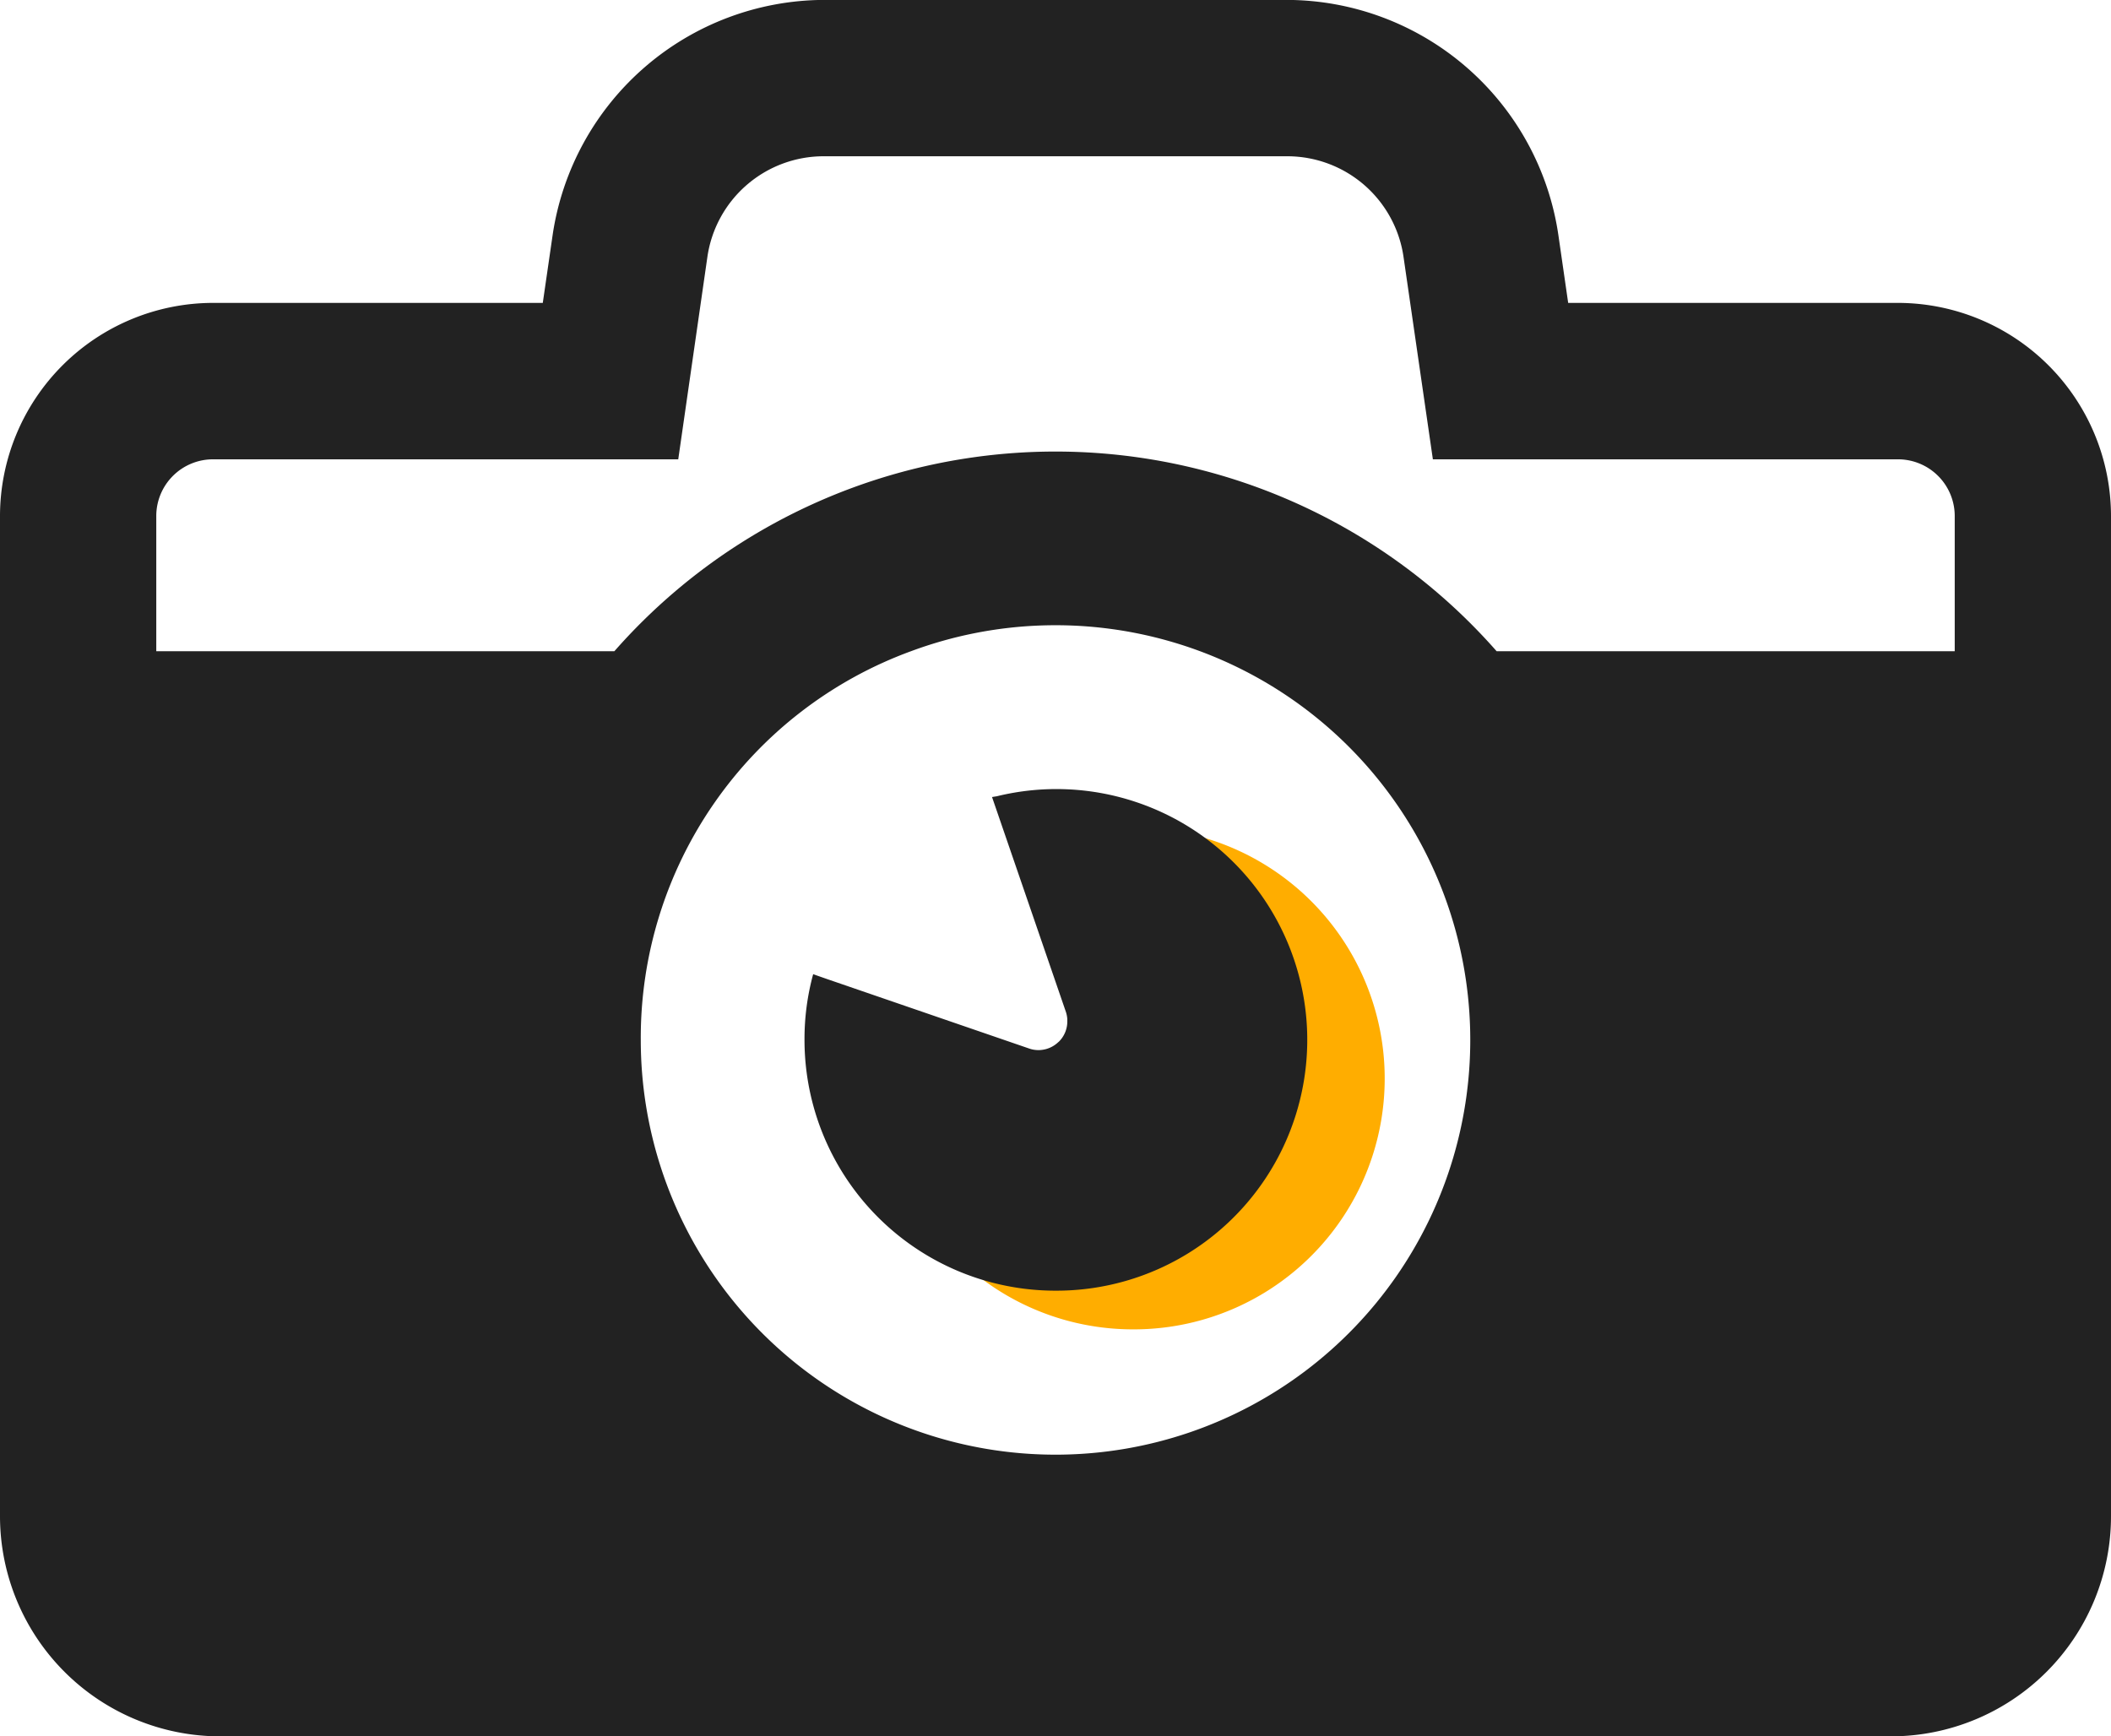 <svg xmlns="http://www.w3.org/2000/svg" width="52.115" height="42.868" viewBox="0 0 52.115 42.868">
  <g id="icon_support_14" transform="translate(0 -45.422)">
    <path id="パス_147" data-name="パス 147" d="M46.851,52.9H38.714l-.244-1.689a6.792,6.792,0,0,0-6.687-5.791H20.332a6.8,6.8,0,0,0-6.687,5.791L13.4,52.9H5.264A5.267,5.267,0,0,0,0,58.162v24.7A5.438,5.438,0,0,0,5.431,88.29H46.684a5.435,5.435,0,0,0,5.431-5.431v-24.7A5.267,5.267,0,0,0,46.851,52.9Zm1.406,8.6H36.948a14.494,14.494,0,0,0-21.781,0H3.858V58.162a1.4,1.4,0,0,1,1.406-1.4h11.48l.72-5a2.9,2.9,0,0,1,2.868-2.482h11.45a2.9,2.9,0,0,1,2.867,2.482l.725,5H46.851a1.4,1.4,0,0,1,1.406,1.4V61.5Zm-25.768,0a10.239,10.239,0,1,1-6.67,9.594A10.163,10.163,0,0,1,22.489,61.5Z" transform="translate(0 0)" fill="#222"/>
    <path id="パス_213" data-name="パス 213" d="M201.359,249.182a6.192,6.192,0,1,0-1.448-12.207c-.035.007-.071.01-.105.018v0l-.016,0,1.826,5.312a.719.719,0,0,1,.033.174c0,.016,0,.031,0,.047a.7.7,0,0,1-.2.5c-.011.012-.023.02-.035.031a.707.707,0,0,1-.272.155.583.583,0,0,1-.06.015.691.691,0,0,1-.371-.022l-5.009-1.722-.312-.109h0l-.015-.006a6.07,6.07,0,0,0-.214,1.612A6.194,6.194,0,0,0,201.359,249.182Z" transform="translate(-173.388 -170.94)" fill="#ffad00"/>
    <path id="パス_148" data-name="パス 148" d="M201.359,249.182a6.192,6.192,0,1,0-1.448-12.207c-.035.007-.071.01-.105.018v0l-.016,0,1.826,5.312a.719.719,0,0,1,.033.174c0,.016,0,.031,0,.047a.7.7,0,0,1-.2.5c-.011.012-.023.02-.035.031a.707.707,0,0,1-.272.155.583.583,0,0,1-.06.015.691.691,0,0,1-.371-.022l-5.009-1.722-.312-.109h0l-.015-.006a6.07,6.07,0,0,0-.214,1.612A6.194,6.194,0,0,0,201.359,249.182Z" transform="translate(-175.3 -171.895)" fill="#222"/>
  </g>
</svg>
